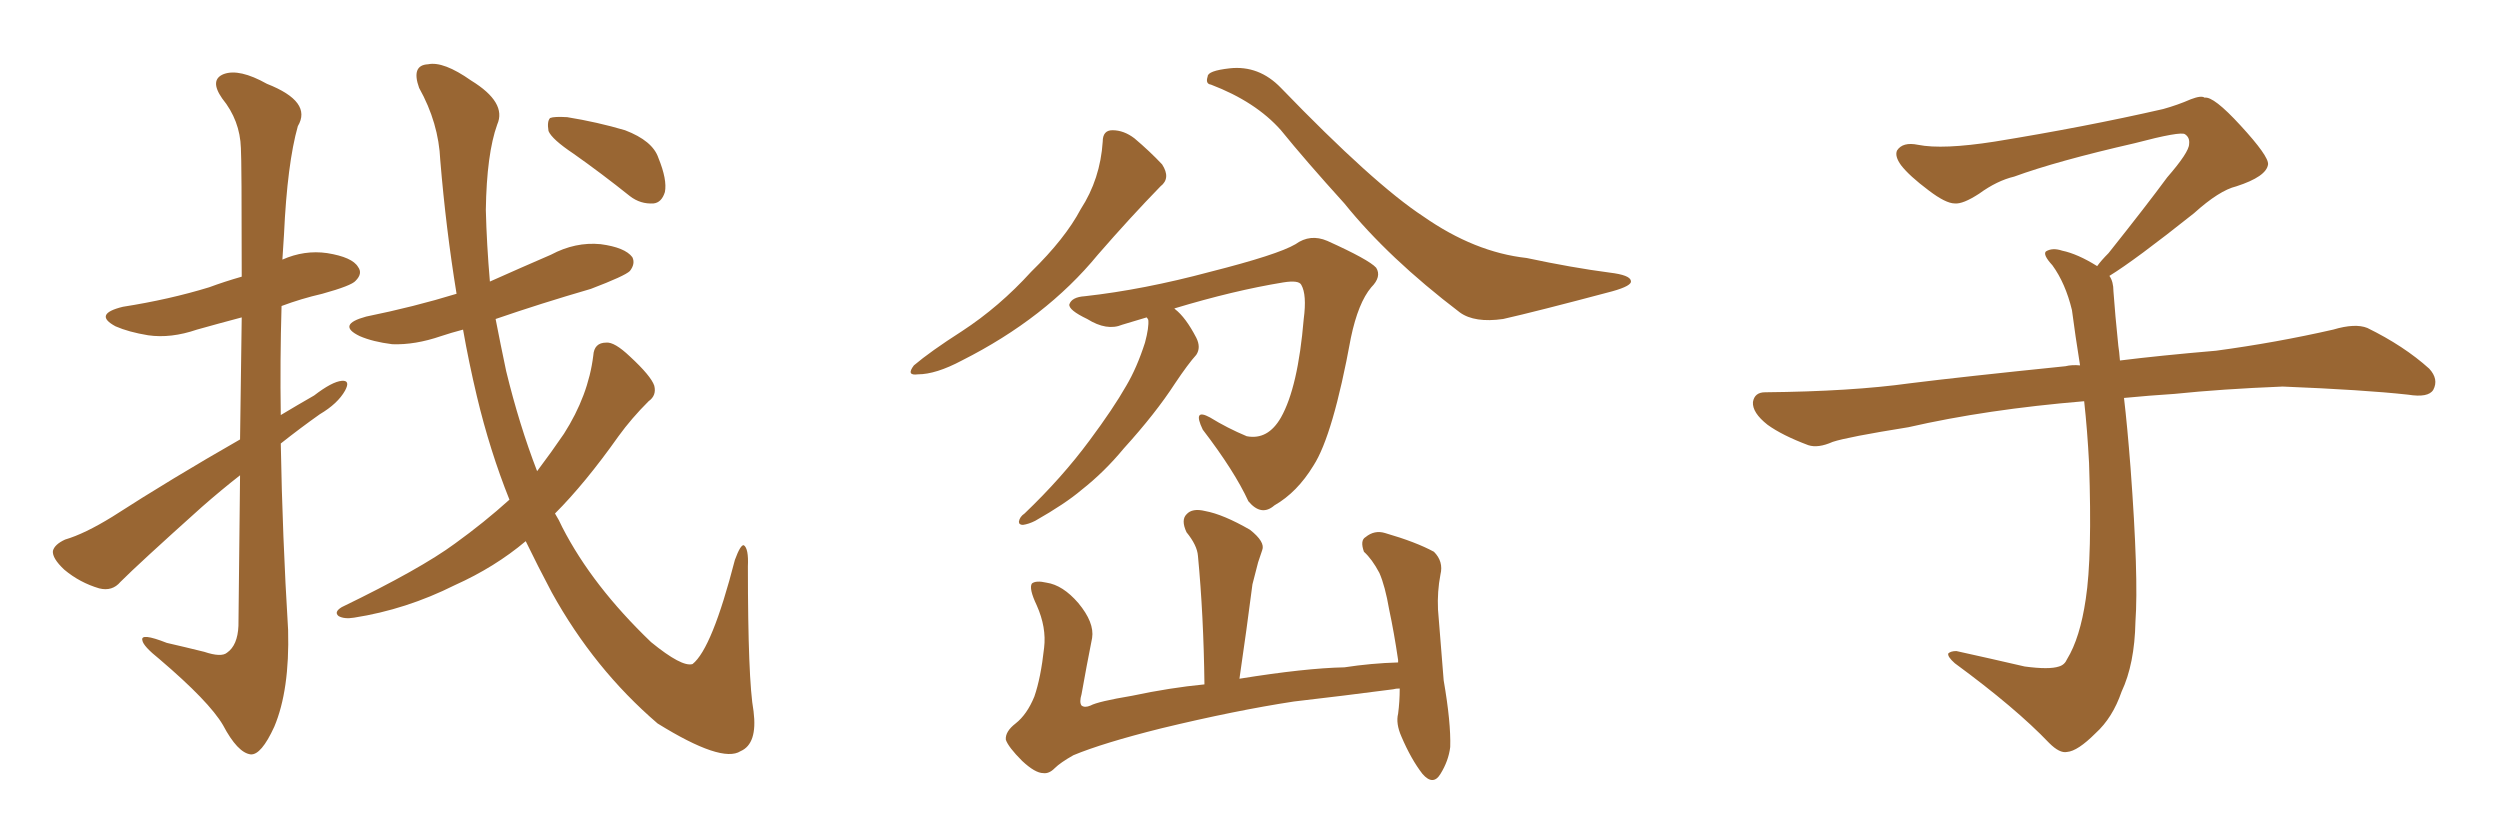 <svg xmlns="http://www.w3.org/2000/svg" xmlns:xlink="http://www.w3.org/1999/xlink" width="450" height="150"><path fill="#996633" padding="10" d="M43.21 79.10L43.21 79.10Q43.36 66.50 43.51 57.13L43.51 57.13Q39.11 58.30 35.45 59.33L35.45 59.33Q30.76 60.94 26.66 60.35L26.66 60.35Q23.14 59.77 20.80 58.74L20.80 58.74Q16.70 56.54 22.12 55.22L22.12 55.22Q30.47 53.91 37.65 51.71L37.65 51.71Q40.43 50.68 43.51 49.80L43.51 49.80Q43.51 29.00 43.36 26.66L43.36 26.66Q43.21 21.68 39.99 17.72L39.99 17.72Q37.65 14.36 40.28 13.33L40.28 13.33Q43.07 12.30 48.05 15.09L48.05 15.09Q56.25 18.31 53.61 22.71L53.61 22.71Q51.71 29.44 51.12 42.19L51.12 42.19Q50.98 44.38 50.83 46.73L50.83 46.73Q54.79 44.97 58.89 45.56L58.89 45.56Q63.43 46.29 64.45 48.05L64.45 48.05Q65.33 49.22 64.01 50.54L64.01 50.54Q63.28 51.42 58.01 52.88L58.01 52.88Q54.20 53.76 50.68 55.08L50.68 55.08Q50.39 64.89 50.54 74.71L50.54 74.71Q53.47 72.95 56.54 71.19L56.54 71.19Q59.77 68.70 61.52 68.55L61.52 68.55Q63.13 68.41 62.11 70.31L62.11 70.31Q60.79 72.66 57.57 74.56L57.57 74.56Q54.05 77.05 50.54 79.83L50.54 79.83Q50.83 96.53 51.86 113.38L51.86 113.38Q52.15 124.22 49.37 130.81L49.37 130.81Q47.02 135.94 45.12 135.79L45.12 135.79Q42.77 135.50 40.14 130.52L40.14 130.52Q37.65 126.27 28.71 118.65L28.71 118.65Q25.78 116.31 25.63 115.28L25.63 115.28Q25.20 113.82 30.03 115.72L30.03 115.72Q33.25 116.46 36.77 117.33L36.77 117.33Q39.84 118.36 40.87 117.48L40.87 117.48Q42.77 116.16 42.92 112.65L42.92 112.65Q43.07 97.56 43.21 85.55L43.21 85.55Q39.84 88.18 36.33 91.26L36.33 91.26Q24.90 101.51 21.68 104.74L21.68 104.74Q20.21 106.49 17.87 105.91L17.87 105.91Q14.36 104.88 11.57 102.54L11.57 102.54Q9.38 100.49 9.52 99.17L9.52 99.17Q9.81 98.00 11.72 97.12L11.72 97.12Q15.23 96.09 20.21 93.02L20.21 93.02Q30.91 86.13 43.21 79.10ZM91.70 89.94L91.70 89.94Q88.18 81.15 85.84 71.34L85.84 71.34Q84.38 65.19 83.35 59.33L83.35 59.33Q81.15 59.91 79.39 60.50L79.39 60.50Q74.71 62.11 70.61 61.96L70.61 61.96Q67.09 61.52 64.75 60.50L64.75 60.50Q60.50 58.45 65.92 56.98L65.92 56.98Q74.56 55.22 82.18 52.88L82.18 52.88Q80.27 41.16 79.25 28.86L79.25 28.86Q78.96 22.12 75.44 15.82L75.44 15.82Q73.97 11.72 77.05 11.57L77.05 11.57Q79.83 10.99 84.81 14.50L84.81 14.50Q91.26 18.46 89.50 22.41L89.50 22.41Q87.60 27.69 87.45 37.79L87.45 37.79Q87.60 43.95 88.18 50.68L88.18 50.68Q93.75 48.19 99.17 45.85L99.17 45.85Q103.56 43.51 108.11 43.95L108.11 43.95Q112.50 44.53 113.82 46.29L113.82 46.29Q114.40 47.46 113.38 48.78L113.38 48.78Q112.50 49.66 106.35 52.00L106.35 52.00Q97.27 54.64 89.21 57.42L89.21 57.42Q90.09 61.96 91.11 66.80L91.11 66.80Q93.46 76.46 96.68 84.81L96.68 84.81Q99.32 81.30 101.51 78.08L101.51 78.08Q105.91 71.19 106.79 64.01L106.79 64.01Q106.93 61.67 109.13 61.67L109.13 61.67Q110.60 61.52 113.38 64.16L113.38 64.16Q117.19 67.68 117.77 69.43L117.77 69.43Q118.21 71.19 116.75 72.22L116.75 72.22Q113.67 75.29 111.33 78.52L111.33 78.52Q105.32 87.01 99.90 92.43L99.90 92.43Q100.63 93.60 101.22 94.92L101.22 94.92Q106.64 105.47 117.19 115.58L117.19 115.58Q122.75 120.12 124.66 119.53L124.66 119.53Q128.17 116.75 132.28 100.78L132.28 100.78Q133.30 98.00 133.89 98.14L133.89 98.14Q134.77 98.73 134.62 101.95L134.62 101.95Q134.62 122.31 135.64 128.03L135.64 128.03Q136.38 133.89 133.30 135.21L133.30 135.21Q129.93 137.40 118.36 130.22L118.36 130.22Q106.93 120.41 99.32 106.64L99.32 106.64Q96.83 101.95 94.63 97.41L94.63 97.41Q89.06 102.10 81.88 105.32L81.88 105.32Q73.10 109.72 63.72 111.18L63.72 111.18Q61.96 111.47 60.94 110.89L60.94 110.89Q60.06 110.16 61.52 109.28L61.52 109.28Q75.73 102.39 81.88 97.85L81.88 97.85Q87.16 94.04 91.70 89.94ZM103.27 27.69L103.27 27.69L103.27 27.69Q99.32 25.05 98.73 23.58L98.73 23.58Q98.44 21.83 99.02 21.24L99.02 21.24Q99.76 20.95 102.10 21.09L102.10 21.09Q107.52 21.97 112.50 23.44L112.50 23.44Q117.48 25.34 118.51 28.42L118.51 28.42Q120.12 32.37 119.68 34.57L119.68 34.57Q119.09 36.47 117.63 36.62L117.63 36.62Q115.28 36.77 113.38 35.30L113.38 35.30Q108.25 31.20 103.27 27.69ZM198.49 25.49L198.49 25.49Q198.49 23.44 200.24 23.44L200.24 23.44Q202.29 23.44 204.20 24.90L204.20 24.90Q206.98 27.25 209.18 29.59L209.18 29.59Q210.79 32.08 208.89 33.54L208.89 33.54Q203.47 39.11 197.61 45.85L197.61 45.85Q188.23 57.28 173.14 64.89L173.14 64.89Q168.46 67.38 165.23 67.38L165.23 67.38Q163.04 67.68 164.50 65.77L164.50 65.77Q167.43 63.28 173.14 59.62L173.14 59.62Q179.88 55.22 185.60 48.93L185.60 48.93Q191.75 42.92 194.53 37.65L194.53 37.65Q198.05 32.23 198.49 25.49ZM217.97 15.23L217.97 15.23Q216.94 15.09 217.38 13.77L217.38 13.77Q217.38 12.74 221.34 12.30L221.34 12.30Q226.61 11.72 230.57 15.82L230.57 15.82Q247.27 33.11 256.20 38.96L256.20 38.96Q265.43 45.41 274.80 46.44L274.80 46.44Q283.01 48.19 289.75 49.07L289.75 49.07Q293.41 49.51 293.55 50.54L293.55 50.54Q293.85 51.42 290.19 52.44L290.19 52.44Q276.42 56.10 270.56 57.42L270.56 57.42Q265.43 58.15 262.79 56.25L262.79 56.25Q249.90 46.44 241.99 36.62L241.99 36.62Q234.96 28.86 230.57 23.44L230.57 23.44Q226.03 18.31 217.97 15.23ZM211.38 55.52L211.38 55.52Q211.38 55.52 211.52 55.66L211.52 55.66Q213.43 57.13 215.33 60.79L215.33 60.79Q216.21 62.55 215.33 63.87L215.33 63.87Q213.87 65.48 211.52 68.99L211.52 68.99Q208.01 74.41 202.29 80.71L202.29 80.71Q198.78 84.96 194.68 88.18L194.68 88.18Q191.75 90.67 186.33 93.75L186.33 93.75Q185.16 94.34 184.13 94.48L184.13 94.48Q183.40 94.48 183.40 93.90L183.40 93.90Q183.54 93.02 184.42 92.43L184.42 92.43Q191.16 85.99 196.14 79.25L196.14 79.25Q200.39 73.54 202.73 69.43L202.73 69.43Q204.64 66.21 206.10 61.67L206.10 61.67Q206.84 58.89 206.69 57.57L206.69 57.57Q206.54 57.28 206.40 57.13L206.40 57.13Q203.91 57.86 202.00 58.45L202.00 58.45Q199.22 59.62 195.70 57.42L195.70 57.42Q192.33 55.81 192.48 54.79L192.48 54.79Q192.92 53.47 195.26 53.32L195.26 53.32Q205.81 52.15 217.82 48.93L217.82 48.93Q229.98 45.85 233.20 43.95L233.20 43.95Q235.84 42.04 238.92 43.36L238.92 43.36Q246.39 46.73 247.71 48.19L247.71 48.19Q248.73 49.80 246.83 51.71L246.83 51.71Q244.48 54.49 243.16 60.79L243.16 60.79Q239.94 78.37 236.43 83.79L236.43 83.79Q233.50 88.62 229.39 90.97L229.39 90.97Q227.05 93.02 224.71 90.23L224.71 90.23Q222.22 84.81 216.50 77.34L216.50 77.34Q214.60 73.39 217.82 75.15L217.82 75.15Q220.90 77.05 224.41 78.52L224.41 78.52Q228.22 79.25 230.57 75.15L230.57 75.15Q233.64 69.73 234.67 57.42L234.67 57.42Q235.25 53.03 234.23 51.27L234.23 51.27Q233.79 50.39 231.01 50.83L231.01 50.83Q222.07 52.29 211.38 55.52ZM183.98 136.96L183.98 136.96L183.98 136.96Q181.49 134.47 181.05 133.15L181.05 133.15Q180.91 131.69 182.81 130.22L182.81 130.22Q184.86 128.61 186.18 125.39L186.18 125.39Q187.35 122.02 187.94 116.60L187.94 116.60Q188.38 112.94 186.62 108.98L186.62 108.98Q185.16 105.91 185.74 105.03L185.74 105.03Q186.47 104.44 188.38 104.88L188.38 104.88Q191.31 105.32 194.09 108.54L194.09 108.54Q197.02 112.06 196.58 114.84L196.58 114.84Q195.56 119.97 194.68 124.95L194.68 124.95Q194.24 126.42 194.68 127.00L194.68 127.00Q195.26 127.44 196.29 127.00L196.29 127.00Q197.61 126.27 203.76 125.24L203.76 125.24Q210.64 123.78 216.80 123.19L216.80 123.19Q216.65 110.74 215.63 100.05L215.63 100.05Q215.48 98.14 213.57 95.80L213.57 95.80Q212.55 93.60 213.57 92.58L213.57 92.58Q214.60 91.41 216.94 91.99L216.94 91.99Q220.17 92.58 225 95.36L225 95.36Q227.78 97.56 227.20 99.02L227.20 99.02Q226.90 99.90 226.46 101.22L226.46 101.22Q226.03 102.83 225.44 105.18L225.44 105.18Q224.41 113.23 223.10 122.17L223.10 122.17Q234.96 120.26 241.99 120.12L241.99 120.12Q246.83 119.38 251.66 119.24L251.66 119.24Q251.66 118.95 251.66 118.80L251.66 118.80Q250.93 113.82 250.05 109.72L250.05 109.72Q249.32 105.47 248.29 103.13L248.29 103.13Q246.97 100.63 245.51 99.32L245.51 99.32Q244.78 97.27 245.80 96.68L245.80 96.68Q247.41 95.36 249.32 95.95L249.32 95.95Q254.88 97.56 258.11 99.32L258.11 99.32Q259.86 101.07 259.28 103.42L259.28 103.42Q258.69 106.49 258.84 109.72L258.84 109.72Q259.28 115.43 259.86 122.46L259.86 122.46Q261.18 130.08 261.04 134.47L261.04 134.47Q260.74 136.96 259.28 139.31L259.28 139.31Q257.96 141.50 256.05 139.31L256.05 139.31Q254.00 136.67 252.25 132.57L252.25 132.57Q251.22 130.22 251.66 128.47L251.66 128.47Q251.95 126.27 251.95 123.93L251.95 123.93Q251.22 123.93 250.78 124.07L250.78 124.07Q241.85 125.24 232.91 126.27L232.91 126.27Q222.36 127.88 209.03 131.10L209.03 131.10Q198.49 133.74 193.21 135.94L193.21 135.94Q190.87 137.26 189.84 138.28L189.84 138.28Q188.82 139.31 187.79 139.16L187.79 139.16Q186.33 139.16 183.98 136.96ZM379.69 49.66L379.69 49.66L379.69 49.66Q380.42 50.68 380.42 52.44L380.42 52.44Q380.71 56.54 381.30 62.26L381.30 62.26Q381.45 63.13 381.59 64.89L381.59 64.89Q388.62 64.01 398.88 63.13L398.88 63.13Q409.72 61.67 419.97 59.33L419.97 59.33Q423.93 58.15 426.12 59.03L426.12 59.03Q432.71 62.26 437.26 66.36L437.26 66.36Q439.01 68.26 437.99 70.17L437.99 70.17Q437.11 71.63 433.45 71.04L433.45 71.04Q425.54 70.17 410.89 69.58L410.89 69.58Q399.90 70.02 391.41 70.90L391.41 70.90Q386.87 71.19 382.32 71.63L382.32 71.63Q382.91 76.61 383.50 84.23L383.50 84.23Q384.96 103.86 384.38 111.91L384.38 111.91Q384.23 119.53 381.88 124.51L381.88 124.51Q380.27 129.20 377.20 131.98L377.20 131.98Q373.97 135.21 372.07 135.35L372.07 135.35Q370.75 135.64 368.85 133.74L368.85 133.74Q362.84 127.44 351.86 119.38L351.86 119.38Q350.54 118.21 350.68 117.63L350.68 117.63Q351.12 117.19 352.15 117.19L352.15 117.19Q358.15 118.51 364.45 119.97L364.45 119.97Q368.85 120.56 370.61 119.97L370.61 119.97Q371.63 119.68 372.07 118.65L372.07 118.65Q374.41 114.84 375.44 107.81L375.44 107.81Q376.61 100.20 376.03 83.35L376.03 83.35Q375.73 77.49 375.15 72.22L375.15 72.22Q357.57 73.68 343.51 76.90L343.51 76.90Q332.52 78.66 329.88 79.54L329.88 79.54Q327.25 80.71 325.49 80.13L325.49 80.13Q320.80 78.37 318.16 76.46L318.16 76.46Q315.38 74.27 315.53 72.36L315.53 72.36Q315.82 70.61 317.72 70.61L317.72 70.61Q333.25 70.46 343.80 68.99L343.80 68.99Q353.17 67.82 371.78 65.92L371.78 65.92Q372.95 65.63 374.41 65.77L374.41 65.77Q373.54 60.35 372.95 55.81L372.95 55.81Q371.78 50.98 369.43 47.75L369.43 47.75Q367.68 45.85 368.26 45.26L368.26 45.26Q369.43 44.53 371.19 45.12L371.19 45.12Q373.97 45.70 377.49 47.90L377.49 47.90Q378.22 46.88 379.54 45.56L379.54 45.56Q386.43 36.91 390.09 31.93L390.09 31.93Q394.04 27.39 394.04 25.93L394.04 25.93Q394.19 24.76 393.31 24.17L393.31 24.17Q392.58 23.58 384.23 25.78L384.23 25.78Q370.17 29.00 362.55 31.79L362.55 31.79Q359.47 32.52 356.25 34.86L356.25 34.86Q353.32 36.77 351.86 36.62L351.86 36.62Q350.24 36.62 347.17 34.28L347.17 34.28Q343.65 31.64 342.19 29.74L342.19 29.74Q341.02 28.13 341.46 27.10L341.46 27.10Q342.48 25.49 345.26 26.07L345.26 26.07Q349.66 26.95 359.03 25.49L359.03 25.49Q375.29 22.85 389.36 19.63L389.36 19.63Q391.99 18.90 394.34 17.87L394.34 17.87Q396.24 17.14 396.83 17.58L396.83 17.58Q398.44 17.29 403.27 22.56L403.27 22.56Q408.40 28.13 408.25 29.59L408.25 29.59Q407.96 31.79 402.54 33.54L402.54 33.54Q399.46 34.28 394.92 38.38L394.92 38.38Q384.23 46.88 379.69 49.66Z"/></svg>